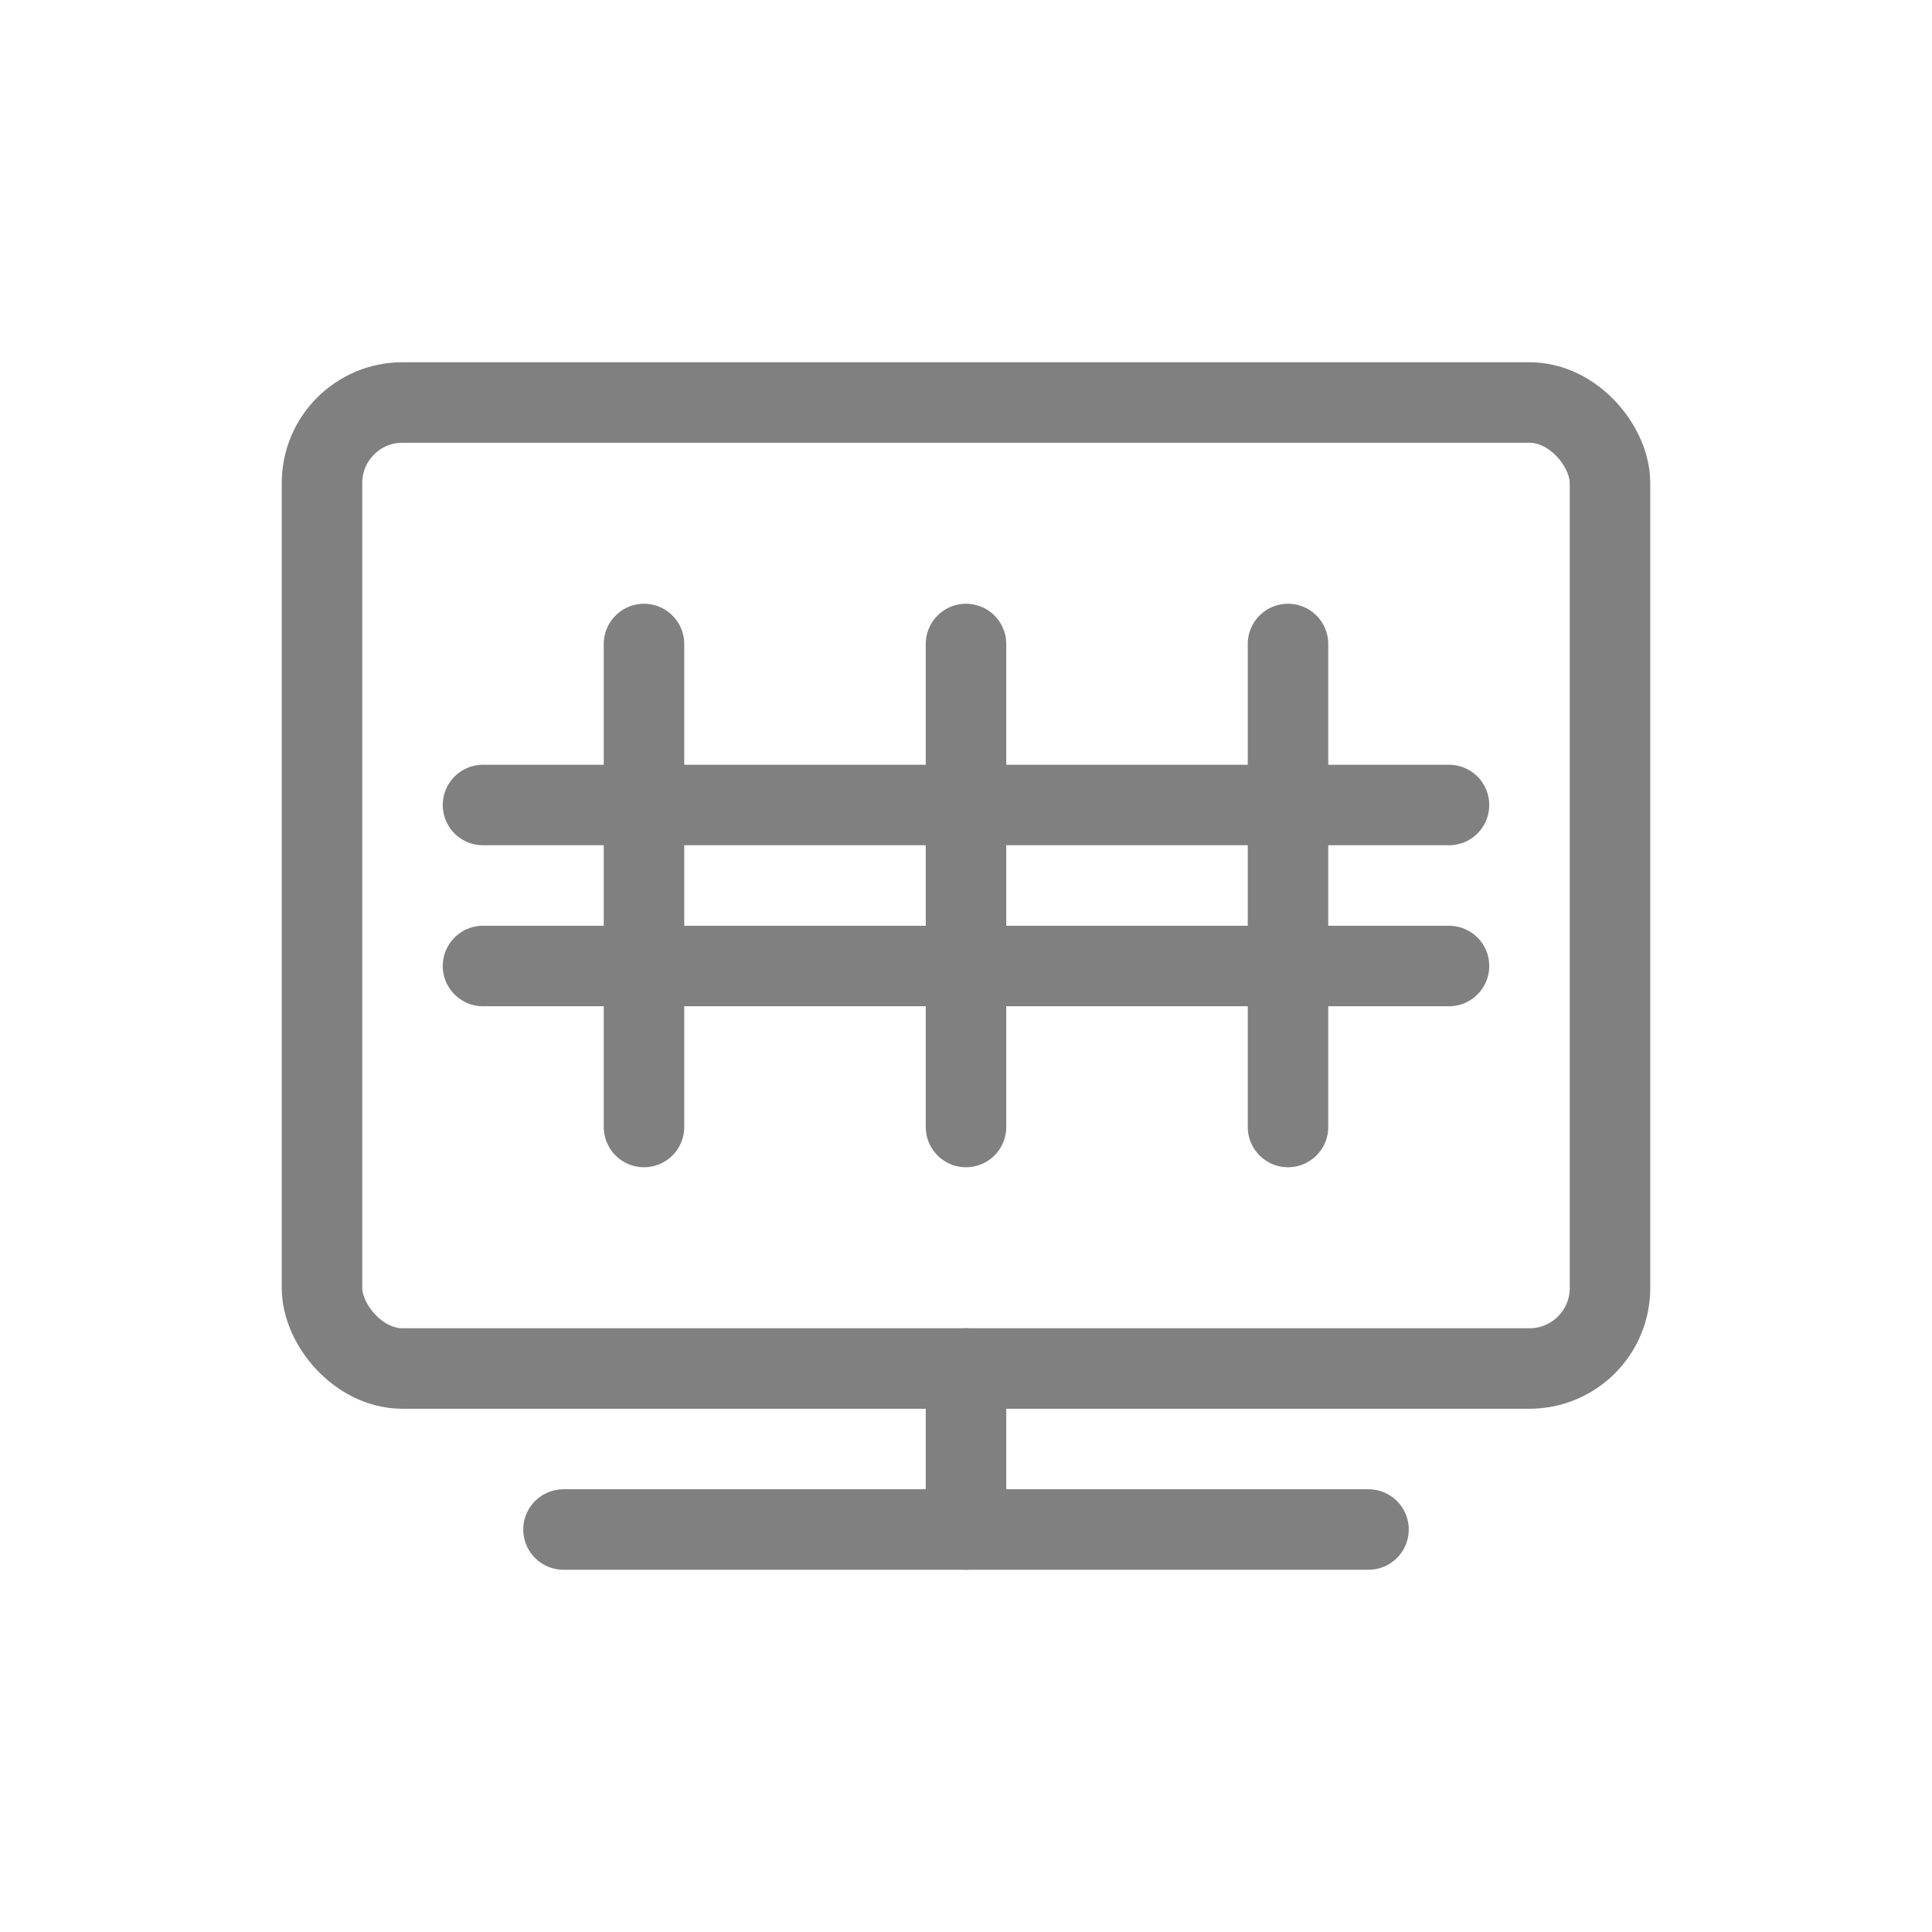 <svg width="48" height="48" viewBox="0 0 48 48" fill="none" xmlns="http://www.w3.org/2000/svg">
  <rect x="8" y="10" width="32" height="24" rx="2" stroke="gray" stroke-width="2" stroke-linejoin="round"/>
  <line x1="14" y1="38" x2="34" y2="38" stroke="gray" stroke-width="2" stroke-linecap="round"/>
  <line x1="24" y1="34" x2="24" y2="38" stroke="gray" stroke-width="2" stroke-linecap="round"/>
  <path d="M16 16L16 28" stroke="gray" stroke-width="2" stroke-linecap="round"/>
  <path d="M24 16L24 28" stroke="gray" stroke-width="2" stroke-linecap="round"/>
  <path d="M32 16L32 28" stroke="gray" stroke-width="2" stroke-linecap="round"/>
  <path d="M12 20L36 20" stroke="gray" stroke-width="2" stroke-linecap="round"/>
  <path d="M12 24L36 24" stroke="gray" stroke-width="2" stroke-linecap="round"/>
</svg>